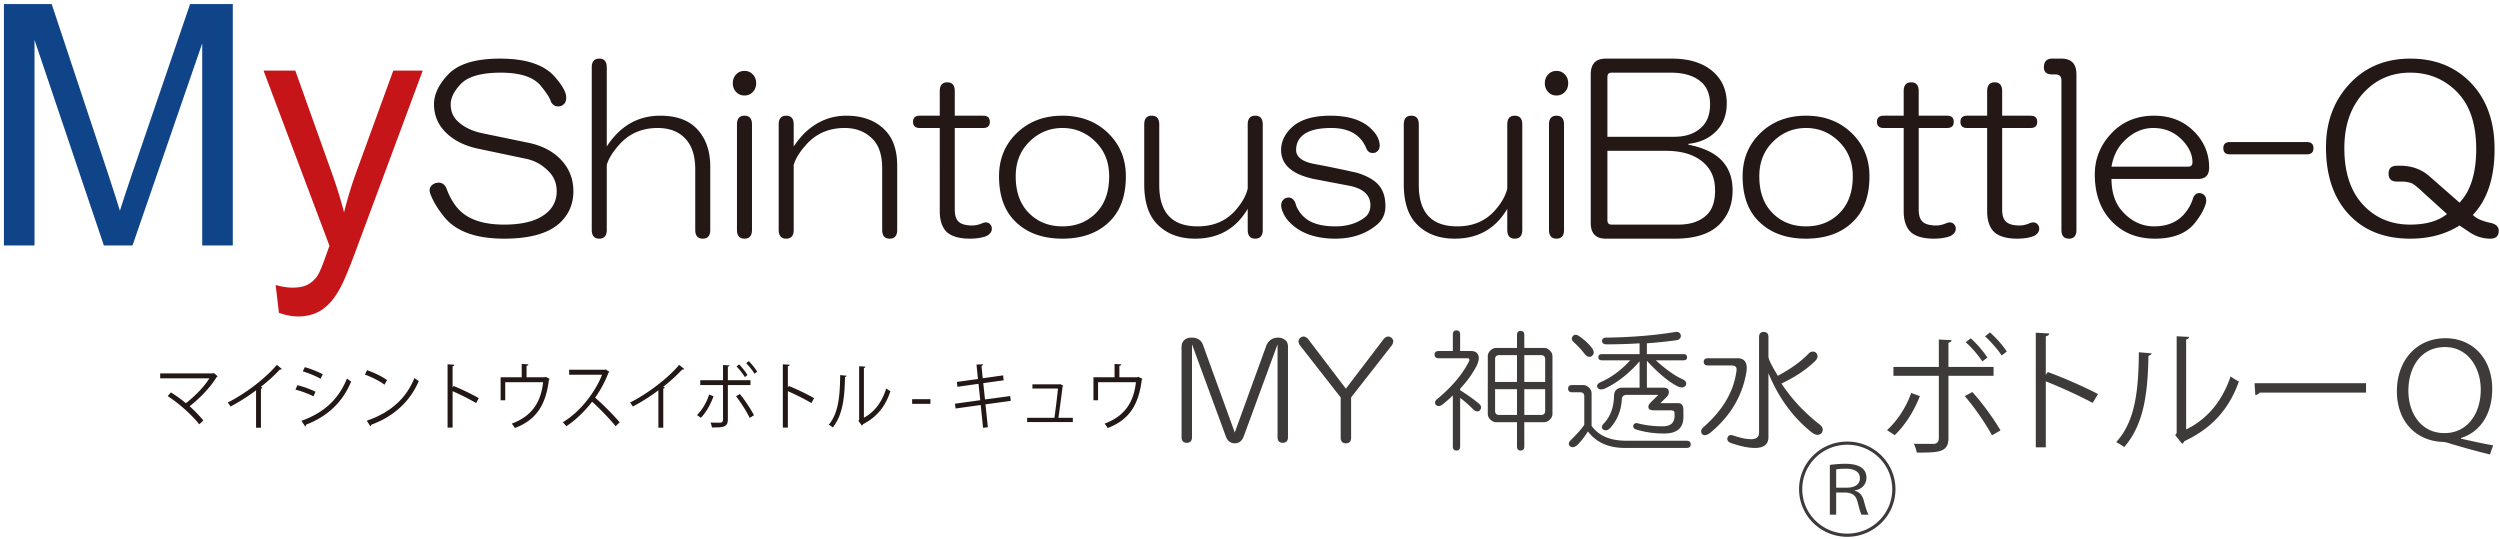 <svg viewBox="0 0 612 132" xmlns="http://www.w3.org/2000/svg" fill-rule="evenodd" clip-rule="evenodd" stroke-linejoin="round" stroke-miterlimit="2"><path d="M.96 60.094V.994h11.694L26.552 42.84c1.281 3.897 2.216 6.813 2.803 8.748.667-2.15 1.707-5.307 3.123-9.474L46.536.994h10.452v59.1H49.5V10.629L32.438 60.094H25.43L8.45 9.783v50.311H.96z" fill="#0f4489" fill-rule="nonzero"/><path d="M68.282 76.582l-.801-6.813c1.574.429 2.949.645 4.124.645 1.603 0 2.884-.269 3.846-.806a6.583 6.583 0 002.362-2.258c.454-.725 1.188-2.526 2.202-5.402.134-.403.347-.994.641-1.774L64.517 17.281h7.77l8.85 24.793a110.621 110.621 0 013.084 9.917 98.238 98.238 0 012.963-9.756l9.091-24.954h7.209l-16.18 43.538c-1.735 4.703-3.083 7.942-4.044 9.716-1.281 2.392-2.751 4.146-4.406 5.261-1.656 1.115-3.631 1.673-5.926 1.673-1.389 0-2.938-.296-4.646-.887" fill="#c61518" fill-rule="nonzero"/><path d="M135.872 18.863c1.497 1.72 2.382 3.155 2.657 4.3.271 1.435-.138 2.365-1.226 2.795-1.092.289-1.909-.07-2.452-1.075-.137-.715-.955-2.005-2.452-3.87-1.771-2.15-5.04-3.225-9.806-3.225-4.77 0-8.038.934-9.807 2.795-1.635 1.72-2.451 3.37-2.451 4.945 0 1.579.476 2.869 1.429 3.87 1.498 1.579 3.608 2.654 6.335 3.225l11.44 2.365c3.269.719 5.855 2.08 7.764 4.085 2.042 2.151 3.064 4.731 3.064 7.741 0 2.869-.954 5.304-2.86 7.31-2.726 2.865-7.425 4.3-14.098 4.3-6.945 0-11.849-1.794-14.709-5.375-1.5-1.861-2.588-3.655-3.268-5.375-.547-1.29-.205-2.221 1.02-2.795 1.361-.43 2.315 0 2.861 1.29.68 1.864 1.565 3.44 2.656 4.73 2.315 2.724 6.13 4.085 11.44 4.085 5.175 0 8.852-1.146 11.034-3.44 1.225-1.29 1.838-2.866 1.838-4.73 0-1.861-.613-3.44-1.838-4.73-1.635-1.72-3.544-2.796-5.721-3.226l-11.237-2.365c-3.677-.715-6.538-2.15-8.58-4.3-1.773-1.861-2.656-4.085-2.656-6.665 0-2.435 1.156-4.871 3.473-7.31 2.451-2.58 6.671-3.87 12.667-3.87 6.4 0 10.894 1.505 13.483 4.515M144.861 16.498c0-1.431.613-2.15 1.839-2.15 1.227 0 1.838.719 1.838 2.15v19.35c3.27-5.015 7.627-7.525 13.076-7.525 3.948 0 6.946 1.075 8.989 3.225 2.178 2.295 3.269 5.375 3.269 9.246v15.48c0 1.431-.613 2.15-1.838 2.15-1.226 0-1.839-.719-1.839-2.15V41.439c0-3.296-.818-5.806-2.451-7.526-1.635-1.72-3.882-2.58-6.743-2.58-3.951 0-7.15 1.435-9.602 4.3-1.501 1.72-2.452 3.299-2.861 4.731v15.91c0 1.431-.611 2.15-1.838 2.15-1.226 0-1.839-.719-1.839-2.15V16.498zM180.41 30.473c0-1.431.613-2.15 1.839-2.15 1.227 0 1.838.719 1.838 2.15v25.801c0 1.431-.611 2.15-1.838 2.15-1.226 0-1.839-.719-1.839-2.15V30.473zm3.882-12.255c.543.574.817 1.29.817 2.15 0 .86-.274 1.579-.817 2.15-.545.574-1.225.86-2.043.86-.817 0-1.5-.286-2.043-.86-.545-.571-.817-1.29-.817-2.15 0-.86.272-1.576.817-2.15.543-.571 1.226-.86 2.043-.86.818 0 1.498.289 2.043.86M190.624 30.473c0-1.431.613-2.15 1.839-2.15 1.227 0 1.838.719 1.838 2.15v5.375c1.089-1.575 2.111-2.795 3.066-3.655 2.86-2.58 6.128-3.87 9.806-3.87 4.086 0 7.285 1.219 9.602 3.655 1.906 2.009 2.86 4.875 2.86 8.6v15.696c0 1.431-.613 2.15-1.838 2.15-1.226 0-1.839-.719-1.839-2.15V41.223c0-3.151-.751-5.516-2.247-7.095-1.773-1.861-4.086-2.795-6.947-2.795-3.951 0-7.15 1.435-9.602 4.3-1.501 1.72-2.452 3.299-2.861 4.73v15.911c0 1.431-.611 2.15-1.838 2.15-1.226 0-1.839-.719-1.839-2.15V30.473zM230.054 28.323v-6.02c0-1.431.613-2.15 1.839-2.15 1.227 0 1.838.719 1.838 2.15v6.02h6.948c1.088 0 1.633.504 1.633 1.505 0 1.005-.545 1.505-1.633 1.505h-6.948v19.996c0 1.434.34 2.439 1.022 3.01.68.574 1.769.86 3.269.86.817 0 1.701-.215 2.657-.645.951-.286 1.633 0 2.042.86.271 1.001-.138 1.79-1.225 2.365-1.093.43-2.452.645-4.086.645-2.452 0-4.29-.504-5.517-1.505-1.226-1.146-1.839-2.866-1.839-5.16V31.333h-4.902c-1.093 0-1.635-.5-1.635-1.505 0-1.001.542-1.505 1.635-1.505h4.902zM251.71 34.988c-2.042 2.15-3.064 4.875-3.064 8.17 0 3.729 1.022 6.665 3.064 8.815 2.177 2.295 4.97 3.44 8.376 3.44 3.404 0 6.197-1.145 8.377-3.44 2.042-2.15 3.064-5.086 3.064-8.815 0-3.295-1.022-6.02-3.064-8.17-2.318-2.436-5.108-3.655-8.377-3.655-3.268 0-6.061 1.219-8.376 3.655m20.022-1.935c2.586 2.724 3.881 6.094 3.881 10.105 0 4.589-1.226 8.17-3.677 10.75-2.86 3.011-6.812 4.516-11.85 4.516-5.041 0-8.989-1.505-11.849-4.516-2.452-2.58-3.677-6.161-3.677-10.75 0-4.011 1.293-7.381 3.881-10.105 2.994-3.151 6.877-4.73 11.645-4.73 4.766 0 8.648 1.579 11.646 4.73M280.108 30.473c0-1.431.613-2.15 1.839-2.15 1.227 0 1.838.719 1.838 2.15v14.835c0 6.739 3.133 10.106 9.399 10.106 3.948 0 7.08-1.361 9.398-4.086 1.497-1.72 2.451-3.44 2.86-5.16V30.473c0-1.431.613-2.15 1.839-2.15 1.225 0 1.838.719 1.838 2.15v25.801c0 1.431-.613 2.15-1.838 2.15-1.226 0-1.839-.719-1.839-2.15v-5.161c-2.86 4.875-7.15 7.311-12.872 7.311-3.951 0-7.083-1.22-9.396-3.655-2.044-2.15-3.066-5.376-3.066-9.676v-14.62zM336.087 31.978c.951 1.004 1.497 2.079 1.635 3.225.134 1.005-.204 1.72-1.022 2.15-1.091.289-1.838-.07-2.247-1.075-1.363-3.296-4.223-4.945-8.58-4.945-3.544 0-5.995.719-7.355 2.15-.818.86-1.226 1.935-1.226 3.225 0 1.72 1.497 2.869 4.495 3.44 3.131.575 6.603 1.29 10.418 2.15 2.315.719 4.017 1.65 5.108 2.795 1.226 1.29 1.84 3.084 1.84 5.375 0 1.865-.684 3.37-2.044 4.516-2.726 2.291-6.129 3.44-10.215 3.44-4.632 0-8.242-1.22-10.828-3.655-1.092-1.002-1.838-2.151-2.247-3.441-.409-1.29-.138-2.22.817-2.795 1.088-.43 1.905-.07 2.451 1.075.272 1.149.885 2.224 1.838 3.225 1.635 1.721 4.291 2.581 7.969 2.581 2.86 0 5.242-.716 7.151-2.15.951-.716 1.429-1.721 1.429-3.011 0-2.435-1.634-4.011-4.902-4.73l-8.99-1.72c-5.312-1.145-7.968-3.51-7.968-7.095 0-1.861.747-3.581 2.247-5.16 2.044-2.15 5.312-3.225 9.807-3.225 4.766 0 8.239 1.219 10.419 3.655M343.646 30.473c0-1.431.613-2.15 1.839-2.15 1.227 0 1.838.719 1.838 2.15v14.835c0 6.739 3.133 10.106 9.399 10.106 3.948 0 7.08-1.361 9.398-4.086 1.497-1.72 2.451-3.44 2.86-5.16V30.473c0-1.431.613-2.15 1.839-2.15 1.225 0 1.838.719 1.838 2.15v25.801c0 1.431-.613 2.15-1.838 2.15-1.226 0-1.839-.719-1.839-2.15v-5.161c-2.86 4.875-7.15 7.311-12.871 7.311-3.952 0-7.084-1.22-9.397-3.655-2.044-2.15-3.066-5.376-3.066-9.676v-14.62zM379.194 30.473c0-1.431.613-2.15 1.839-2.15 1.227 0 1.838.719 1.838 2.15v25.801c0 1.431-.611 2.15-1.838 2.15-1.226 0-1.839-.719-1.839-2.15V30.473zm3.882-12.255c.543.574.817 1.29.817 2.15 0 .86-.274 1.579-.817 2.15-.545.574-1.225.86-2.043.86-.817 0-1.5-.286-2.043-.86-.545-.571-.817-1.29-.817-2.15 0-.86.272-1.576.817-2.15.543-.571 1.226-.86 2.043-.86.818 0 1.498.289 2.043.86M393.496 36.923v16.985c0 .719.339 1.075 1.022 1.075h16.344c3.131 0 5.517-.86 7.15-2.58 1.226-1.29 1.84-3.225 1.84-5.805 0-2.58-.751-4.656-2.248-6.235-2.18-2.291-5.449-3.44-9.806-3.44h-14.302zm1.022-19.135c-.683 0-1.022.359-1.022 1.075v14.62h16.344c2.995 0 5.312-.86 6.947-2.58 1.225-1.29 1.838-3.081 1.838-5.375 0-2.15-.613-3.87-1.838-5.16-1.772-1.72-4.361-2.58-7.764-2.58h-14.505zm14.709-3.441c4.766 0 8.377 1.29 10.829 3.871 1.768 1.864 2.655 4.229 2.655 7.095 0 2.724-.817 4.945-2.451 6.665-1.772 1.864-4.086 2.939-6.947 3.225v.215c3.679.719 6.401 2.009 8.172 3.87 1.769 1.865 2.657 4.3 2.657 7.31 0 3.299-1.022 6.02-3.064 8.17-2.319 2.436-5.996 3.656-11.033 3.656h-16.958c-2.451 0-3.677-1.291-3.677-3.871V18.218c0-2.581 1.226-3.871 3.677-3.871h16.14zM433.743 34.988c-2.042 2.15-3.064 4.875-3.064 8.17 0 3.729 1.022 6.665 3.064 8.815 2.177 2.295 4.97 3.44 8.376 3.44 3.404 0 6.197-1.145 8.377-3.44 2.042-2.15 3.064-5.086 3.064-8.815 0-3.295-1.022-6.02-3.064-8.17-2.318-2.436-5.108-3.655-8.377-3.655-3.268 0-6.061 1.219-8.376 3.655m20.022-1.935c2.586 2.724 3.881 6.094 3.881 10.105 0 4.589-1.226 8.17-3.677 10.75-2.86 3.011-6.812 4.516-11.85 4.516-5.041 0-8.989-1.505-11.849-4.516-2.452-2.58-3.677-6.161-3.677-10.75 0-4.011 1.293-7.381 3.881-10.105 2.994-3.151 6.877-4.73 11.645-4.73 4.766 0 8.648 1.579 11.646 4.73M466.023 28.323v-6.02c0-1.431.613-2.15 1.839-2.15 1.227 0 1.838.719 1.838 2.15v6.02h6.948c1.088 0 1.633.504 1.633 1.505 0 1.005-.545 1.505-1.633 1.505H469.7v19.996c0 1.434.34 2.439 1.022 3.01.68.574 1.769.86 3.269.86.817 0 1.701-.215 2.657-.645.951-.286 1.633 0 2.042.86.271 1.001-.138 1.79-1.225 2.365-1.093.43-2.452.645-4.086.645-2.452 0-4.29-.504-5.517-1.505-1.226-1.146-1.839-2.866-1.839-5.16V31.333h-4.902c-1.093 0-1.635-.5-1.635-1.505 0-1.001.542-1.505 1.635-1.505h4.902zM486.453 28.323v-6.02c0-1.431.613-2.15 1.839-2.15 1.227 0 1.838.719 1.838 2.15v6.02h6.948c1.088 0 1.633.504 1.633 1.505 0 1.005-.545 1.505-1.633 1.505h-6.948v19.996c0 1.434.34 2.439 1.022 3.01.68.574 1.769.86 3.269.86.817 0 1.701-.215 2.657-.645.951-.286 1.633 0 2.042.86.271 1.001-.138 1.79-1.225 2.365-1.093.43-2.452.645-4.086.645-2.452 0-4.29-.504-5.517-1.505-1.226-1.146-1.839-2.866-1.839-5.16V31.333h-4.902c-1.093 0-1.635-.5-1.635-1.505 0-1.001.542-1.505 1.635-1.505h4.902zM504.637 14.348c2.451 0 3.677 1.29 3.677 3.87v38.056c0 1.431-.613 2.15-1.839 2.15-1.225 0-1.838-.719-1.838-2.15V19.723c0-1.001-.48-1.505-1.431-1.505h-.817c-1.363 0-2.042-.571-2.042-1.72 0-1.431.679-2.15 2.042-2.15h2.248zM516.895 40.793h18.795c.68 0 1.022-.356 1.022-1.075 0-1.861-.817-3.655-2.451-5.375-1.91-2.006-4.29-3.01-7.152-3.01-2.726 0-5.177 1.149-7.354 3.44-1.5 1.579-2.451 3.584-2.86 6.02m20.43-8.385c2.314 2.439 3.473 5.304 3.473 8.6 0 1.864-.887 2.795-2.655 2.795h-21.248c0 3.44.951 6.165 2.86 8.17 2.177 2.295 4.699 3.44 7.559 3.44 3.268 0 5.788-1.075 7.559-3.225a10.47 10.47 0 002.043-3.87c.543-1.001 1.294-1.29 2.247-.86.818.43 1.089 1.22.818 2.365-.409 1.435-1.296 3.01-2.656 4.73-2.043 2.58-5.312 3.87-9.807 3.87-4.36 0-7.901-1.434-10.623-4.3-2.726-2.865-4.086-6.665-4.086-11.395 0-3.87 1.36-7.236 4.086-10.105 2.722-2.866 6.195-4.3 10.419-4.3 4.086 0 7.423 1.364 10.011 4.085M564.702 37.783h-18.797c-1.091 0-1.633-.501-1.633-1.505 0-1.001.542-1.505 1.633-1.505h18.797c1.087 0 1.634.504 1.634 1.505 0 1.004-.547 1.505-1.634 1.505M578.799 22.518c-3.269 3.44-4.902 8.029-4.902 13.76 0 6.02 1.564 10.68 4.699 13.976 2.993 3.154 6.808 4.73 11.441 4.73 3.811 0 6.808-.86 8.989-2.58l-5.925-5.375c-1.226-1.146-2.113-1.862-2.656-2.15a7.384 7.384 0 00-2.452-.43h-1.225c-1.364 0-2.044-.645-2.044-1.936 0-1.29.68-1.935 2.044-1.935h1.429c2.586.145 4.766 1.005 6.539 2.58l7.354 6.451c2.723-2.866 4.086-7.237 4.086-13.116 0-6.02-1.5-10.605-4.494-13.76-3.135-3.296-7.017-4.945-11.645-4.945-4.495 0-8.243 1.579-11.238 4.73m26.151-2.15c3.812 4.015 5.721 9.39 5.721 16.125 0 7.025-1.772 12.4-5.312 16.126.817.86 2.247 1.505 4.29 1.935 1.36.289 2.043.934 2.043 1.935 0 1.29-.683 1.935-2.043 1.935-1.908 0-3.677-.575-5.312-1.72l-2.247-1.505c-3.406 2.15-7.425 3.225-12.053 3.225-6.268 0-11.238-1.935-14.915-5.805-3.815-4.011-5.72-9.531-5.72-16.556 0-6.305 1.973-11.536 5.924-15.695 3.812-4.011 8.716-6.02 14.711-6.02 6.128 0 11.098 2.009 14.913 6.02M53.292 92.104c-.049.089-.131.142-.246.177-1.525 2.532-4.101 5.189-6.628 7.168 1.264 1.106 2.527 2.48 3.363 3.477l-1 .946c-1.723-2.193-4.955-5.136-7.728-6.901l.788-.909a32.72 32.72 0 013.659 2.639c2.215-1.711 4.462-4.013 5.758-6.08H39.216v-1.212h12.911l.198-.108.967.803zM69.001 90.319c-.065.09-.164.144-.311.144-.05 0-.099 0-.165-.019-1.263 1.391-3.084 3.014-4.675 4.263.131.053.327.159.393.196-.032.106-.181.213-.361.23v9.576h-1.197v-9.165c-1.739 1.338-4.003 2.782-6.25 3.977-.164-.286-.46-.732-.689-.981 4.479-2.246 9.384-6.062 12.025-9.218l1.23.997zM74.621 89.874c1.476.428 3.281 1.141 4.396 1.748l-.541 1.088c-1.165-.642-2.87-1.355-4.348-1.801l.493-1.035zm-.82 13.142c5.331-1.944 8.974-5.029 11.155-10.378.246.233.755.607 1.001.784-2.199 5.297-6.021 8.596-11.041 10.54.032.159-.049.374-.196.445l-.919-1.391zm-.985-8.72c1.476.358 3.314 1.036 4.414 1.606l-.493 1.123c-1.082-.571-2.97-1.284-4.414-1.641l.493-1.088zM89.788 102.98c5.824-1.961 9.697-5.51 11.664-10.449a6.34 6.34 0 001.068.732c-2.051 4.885-6.054 8.683-11.615 10.698-.018.16-.115.339-.23.41l-.887-1.391zm.067-12.357c1.706.589 3.675 1.516 4.888 2.426l-.623 1.122c-1.182-.908-3.118-1.854-4.79-2.478l.525-1.07zM116.555 98.665a57.376 57.376 0 00-5.759-2.907v8.916h-1.23V89.178l1.658.108c-.018.196-.149.321-.428.374v5.207l.246-.375c1.92.767 4.463 1.998 6.169 2.978l-.656 1.195zM127.72 89.09l1.64.107c-.016.179-.213.339-.459.356v2.801h4.397l.246-.108 1.017.5a.656.656 0 01-.181.196c-.754 6.24-3.133 9.86-8.334 11.84-.164-.303-.507-.768-.771-1.07 4.874-1.819 7.12-5.135 7.679-10.146h-9.27v4.421h-1.132v-5.633h5.168V89.09zM149.188 91.015a.35.35 0 01-.214.197c-.885 2.264-1.935 4.225-3.281 6.133 1.788 1.552 4.478 4.209 6.005 6.046l-1.002.945c-1.443-1.819-4.085-4.53-5.757-5.992-1.444 1.908-3.938 4.511-6.317 5.992a6.378 6.378 0 00-.853-.964c4.545-2.709 8.137-7.773 9.614-11.643h-8.055v-1.212h8.695l.213-.09.952.588zM167.489 90.319c-.065.09-.164.144-.311.144-.05 0-.099 0-.165-.019-1.263 1.391-3.084 3.014-4.675 4.263.131.053.327.159.393.196-.032.106-.181.213-.361.23v9.576h-1.197v-9.165c-1.739 1.338-4.003 2.782-6.251 3.977-.163-.286-.459-.732-.688-.981 4.477-2.246 9.384-6.062 12.025-9.218l1.23.997zM183.28 88.394c.755.732 1.608 1.802 2.068 2.586l-.624.534c-.476-.784-1.361-1.908-2.05-2.584l.606-.536zm-2.362.803c.738.713 1.575 1.8 2.051 2.603l-.624.517c-.476-.784-1.345-1.944-2.051-2.586l.624-.534zm.197 7.256c1.198 1.445 2.575 3.531 3.461 5.189l-1.05.661c-.803-1.641-2.247-3.923-3.346-5.296l.935-.554zm-2.937-2.192v8.434c0 1.943-1.263 1.943-3.888 1.943-.066-.321-.197-.838-.361-1.194.476.018 1.001.018 1.444.018h.951c.46 0 .672-.321.672-.75v-8.451h-5.577v-1.195h5.577v-3.709l1.559.09c-.016.178-.131.303-.377.338v3.281h5.545v1.195h-5.545zm-3.51 2.746c-.739 2.086-1.822 3.923-3.085 5.277l-.952-.676c1.23-1.249 2.298-2.961 2.97-5.03l1.067.429zM198.629 98.665a57.376 57.376 0 00-5.759-2.907v8.916h-1.23V89.178l1.658.108c-.018.196-.149.321-.428.374v5.207l.246-.375c1.92.767 4.463 1.998 6.169 2.978l-.656 1.195zM211.484 102.25c2.74-1.445 4.511-4.048 5.464-7.168.245.231.737.534 1.016.695-1.165 3.601-3.199 6.258-6.694 8.06a.734.734 0 01-.279.356l-.852-1.176.18-.268V89.661l1.526.09c-.016.159-.131.302-.361.338v12.161zm-4.249-10.271c-.016.16-.165.268-.377.302-.099 4.797-.46 9.166-2.987 12.357a9.334 9.334 0 00-.983-.676c2.443-2.889 2.738-7.347 2.788-12.144l1.559.161z" fill="#231815" fill-rule="nonzero"/><path fill="#231815" d="M223.291 97.719h4.478v1.141h-4.478z"/><path d="M241.243 98.986l.59 5.6-1.18.142-.575-5.581-6.151.855-.149-1.176 6.185-.856-.426-4.012-5.152.73-.147-1.193 5.168-.714-.362-3.53 1.609-.072c0 .178-.149.322-.378.393l.296 3.03 4.987-.713.131 1.213-4.987.695.426 3.994 6.169-.838.147 1.178-6.201.855zM262.629 102.284v1.035H251.44v-1.035h6.678c.262-1.8.705-5.349.87-7.168h-6.251v-1.034h6.578l.197-.071.805.427c-.018.073-.099.144-.198.161a318.87 318.87 0 01-1.017 7.685h3.527zM272.842 89.09l1.64.107c-.016.179-.213.339-.459.356v2.801h4.397l.246-.108 1.017.5a.656.656 0 01-.181.196c-.754 6.24-3.133 9.86-8.334 11.84-.164-.303-.507-.768-.771-1.07 4.874-1.819 7.12-5.135 7.679-10.146h-9.27v4.421h-1.132v-5.633h5.168V89.09z" fill="#231815" fill-rule="nonzero"/><path d="M291.673 82.651c1.446 0 2.382.589 2.809 1.767l7.79 21.454 7.791-21.454c.594-1.178 1.532-1.767 2.809-1.767.68 0 1.277.211 1.788.63.425.338.638.884.638 1.641v22.086c0 .924-.426 1.388-1.277 1.388-.852 0-1.277-.464-1.277-1.388V84.291l-8.301 22.59c-.427 1.093-1.149 1.641-2.171 1.641-1.022 0-1.745-.548-2.17-1.641l-8.301-22.59v22.717c0 .924-.428 1.388-1.278 1.388-.851 0-1.276-.464-1.276-1.388V84.922c0-.672.21-1.218.638-1.641.425-.419 1.022-.63 1.788-.63M328.197 97.29l-9.961-12.746c-.51-.758-.469-1.388.128-1.893.594-.42 1.191-.336 1.788.252l9.321 12.242 9.323-12.242c.595-.588 1.191-.672 1.788-.252.595.505.639 1.135.128 1.893l-9.961 12.746v9.844c0 .924-.427 1.388-1.278 1.388s-1.276-.464-1.276-1.388V97.29zM373.15 101.581h4.086c.68 0 1.021-.335 1.021-1.01v-5.3h-5.107v6.31zm0-8.077h5.107v-5.553c0-.672-.341-1.01-1.021-1.01h-4.086v6.563zm-7.152 7.067c0 .675.339 1.01 1.022 1.01h4.342v-6.31h-5.364v5.3zm0-12.62v5.553h5.364v-6.563h-4.342c-.683 0-1.022.338-1.022 1.01m5.364-5.931c0-.673.297-1.01.894-1.01.594 0 .894.337.894 1.01v3.155h4.853c.51 0 .978.211 1.404.631.425.422.638.883.638 1.388v14.135c0 .504-.213.968-.638 1.387-.426.423-.894.632-1.404.632h-4.853v5.931c0 .673-.3 1.01-.894 1.01-.597 0-.894-.337-.894-1.01v-5.931h-5.109c-.51 0-.979-.209-1.404-.632-.428-.419-.639-.883-.639-1.387V87.194c0-.505.211-.966.639-1.388.425-.42.894-.631 1.404-.631h5.109V82.02zm-15.708-.126c0-.673.297-1.01.894-1.01.594 0 .894.337.894 1.01v4.038h2.553c.85 0 1.406.211 1.66.631.512.59.468 1.558-.126 2.903a24.944 24.944 0 01-4.087 5.679v.378c1.871 1.179 3.403 2.272 4.597 3.282.594.504.681 1.052.256 1.64-.512.422-1.066.337-1.66-.252-1.194-1.178-2.257-2.103-3.193-2.777v11.863c0 .673-.3 1.01-.894 1.01-.597 0-.894-.337-.894-1.01V96.785a26.319 26.319 0 01-2.426 2.146c-.682.589-1.278.63-1.788.126-.256-.42-.172-.841.256-1.262 3.574-2.944 6.171-5.973 7.789-9.087.34-.587.297-.925-.128-1.009h-7.151c-.682 0-1.022-.294-1.022-.884 0-.587.34-.883 1.022-.883h3.448v-4.038zM411.461 82.019c.084.674-.256 1.094-1.022 1.262-2.47.337-4.897.59-7.279.757v2.65h8.939c.594 0 .894.253.894.757 0 .505-.3.758-.894.758h-6.768c2.638 2.356 4.852 3.912 6.64 4.669.681.338.937.801.766 1.388-.426.674-1.148.758-2.17.253-2.129-1.093-4.598-3.155-7.407-6.184v6.563h3.959c.681 0 1.106.169 1.276.504.256.505.171 1.053-.254 1.641l-1.661 1.641h4.343c.85 0 1.276.589 1.276 1.766v1.641c0 2.693-1.576 4.038-4.724 4.038-2.471 0-4.771-.335-6.897-1.009-.51-.168-.725-.505-.638-1.01.169-.42.51-.587 1.022-.505 1.87.505 3.914.758 6.129.758 1.957 0 2.938-.84 2.938-2.524v-.758c0-.42-.341-.631-1.022-.631h-3.959c-.938 0-1.405-.252-1.405-.757-.086-.335.127-.757.639-1.262l1.787-1.767h-7.662c-.852 0-1.277.379-1.277 1.136-.172 2.776-1.149 5.133-2.937 7.067-.682.59-1.278.632-1.788.127-.256-.253-.213-.631.128-1.136 1.701-1.682 2.595-3.954 2.682-6.815 0-1.43.722-2.145 2.171-2.145h4.086v-6.437c-2.639 3.029-5.491 5.26-8.557 6.689-.938.337-1.532.211-1.788-.379-.17-.42.043-.799.64-1.136 2.723-1.177 5.191-2.985 7.407-5.426h-6.897c-.597 0-.894-.253-.894-.758 0-.504.297-.757.894-.757h9.195v-2.65c-2.47.17-5.194.252-8.173.252-.597 0-.938-.252-1.022-.757 0-.587.34-.883 1.022-.883 6.129-.083 11.791-.546 16.984-1.388.681-.083 1.106.169 1.278.757m-26.435.252c.425-.42.935-.42 1.532 0 1.447 1.01 2.555 2.063 3.321 3.155.425.758.338 1.347-.256 1.767-.51.337-1.066.17-1.66-.505-.766-1.009-1.704-2.019-2.809-3.029-.428-.419-.469-.883-.128-1.388m2.554 11.989c.511 0 .977.211 1.405.632.425.421.638.883.638 1.387v7.951c1.703 2.442 4.554 3.66 8.557 3.66h14.685c.681 0 1.022.294 1.022.883 0 .588-.341.884-1.022.884h-15.069c-4.003 0-7.023-1.347-9.067-4.039-.852 1.347-1.704 2.439-2.554 3.281-.767.673-1.405.758-1.915.253-.341-.422-.256-.883.254-1.388 1.617-1.597 2.725-2.86 3.321-3.786v-6.941c0-.672-.341-1.01-1.021-1.01h-1.916c-.682 0-1.022-.294-1.022-.883 0-.588.34-.884 1.022-.884h2.682zM431.765 81.262c.766 0 1.149.422 1.149 1.262v4.796c0 .589.766 2.145 2.299 4.669 3.149-1.682 5.619-3.449 7.407-5.301.594-.672 1.233-.798 1.915-.378.595.675.511 1.388-.255 2.146-2.216 2.104-4.939 3.912-8.173 5.426 2.468 3.786 5.66 7.194 9.578 10.222.594.59.681 1.221.255 1.893-.683.675-1.533.59-2.554-.252-4.514-3.617-8.004-8.412-10.472-14.387v15.649c0 1.767-1.108 2.65-3.321 2.65-1.617 0-3.619-.421-6.001-1.261-.684-.338-.894-.801-.64-1.389.256-.505.724-.631 1.406-.379 1.702.588 3.149.884 4.341.884 1.278 0 1.916-.547 1.916-1.641V82.524c0-.84.384-1.262 1.15-1.262m-6.258 6.436c1.616.085 2.299 1.136 2.044 3.155-.938 5.975-3.918 11.023-8.94 15.144-.938.675-1.618.716-2.043.126-.256-.504-.128-1.009.383-1.514 4.853-4.206 7.576-8.917 8.173-14.134 0-.42-.172-.714-.511-.884-.171-.083-.469-.126-.894-.126H418.1c-.682 0-1.021-.294-1.021-.883 0-.588.339-.884 1.021-.884h7.407zM449.494 119.377h2.639c2.082 0 3.173-.928 3.173-2.282 0-1.579-1.268-2.357-3.527-2.357-1.142 0-1.828.076-2.285.176v4.463zm-1.547-5.566a28.958 28.958 0 013.781-.276c4.288 0 5.177 1.856 5.177 3.385 0 1.604-1.091 2.883-2.918 3.134v.075c1.192.251 1.928 1.204 2.208 2.206.507 1.881.862 3.059 1.243 3.661h-1.726c-.202-.326-.482-1.154-.964-3.059-.381-1.529-1.092-2.207-2.792-2.357h-2.462v5.416h-1.547v-12.185zm-6.751 5.942c0 6.017 4.923 10.881 11.013 10.881 6.092 0 11.015-4.864 11.015-10.881s-4.923-10.881-11.015-10.881c-6.141 0-11.013 4.914-11.013 10.881m11.013 11.659c-6.522 0-11.799-5.215-11.799-11.659 0-6.443 5.277-11.658 11.799-11.658 6.523 0 11.802 5.215 11.802 11.658 0 6.494-5.33 11.659-11.802 11.659M487.145 81.368c1.503 1.324 3.203 3.262 4.118 4.683l-1.241.969c-.949-1.421-2.713-3.456-4.087-4.683l1.21-.969zm-4.707 1.453c1.471 1.292 3.137 3.262 4.086 4.716l-1.242.937c-.948-1.421-2.68-3.521-4.086-4.684l1.242-.969zm.393 13.146c2.386 2.617 5.131 6.396 6.896 9.4l-2.092 1.195c-1.601-2.971-4.478-7.106-6.667-9.593l1.863-1.002zm-5.851-3.973v15.278c0 3.521-2.517 3.521-7.747 3.521-.13-.581-.393-1.518-.719-2.164a88.27 88.27 0 002.877.032h1.896c.915 0 1.34-.581 1.34-1.356V91.994h-11.114v-2.163h11.114v-6.719l3.105.161c-.034.323-.262.549-.752.614v5.944h11.047v2.163H476.98zm-6.995 4.975c-1.471 3.779-3.628 7.106-6.145 9.56l-1.896-1.227c2.452-2.261 4.577-5.361 5.917-9.109l2.124.776zM512.283 98.626c-3.334-1.776-7.909-3.875-11.472-5.265v16.15h-2.452V81.443l3.302.193c-.033.356-.294.582-.85.679v9.431l.49-.678c3.824 1.389 8.89 3.618 12.29 5.394l-1.308 2.164zM535.168 105.118c5.459-2.616 8.988-7.332 10.884-12.984.491.419 1.471.969 2.027 1.259-2.321 6.525-6.374 11.338-13.336 14.6a1.344 1.344 0 01-.556.646l-1.699-2.132.359-.484V82.315l3.04.161c-.033.291-.261.549-.719.614v22.028zm-8.465-18.605c-.033.291-.328.485-.753.549-.195 8.689-.915 16.603-5.947 22.385a18.524 18.524 0 00-1.962-1.228c4.87-5.232 5.459-13.308 5.556-21.997l3.106.291zM551.91 93.813h27.293v2.293h-26.051c-.196.323-.621.549-1.046.614l-.196-2.907zM607.286 95.364c0-5.265-3.073-10.401-8.727-10.401-6.145 0-8.989 5.233-8.989 10.724 0 5.394 3.073 10.336 8.825 10.336 5.621 0 8.891-4.748 8.891-10.659m2.254 15.892a182.135 182.135 0 01-9.87-2.713 7.408 7.408 0 00-1.504-.355c-6.407-.13-11.407-4.716-11.407-12.404s4.935-12.985 11.865-12.985c6.897 0 11.472 5.201 11.472 12.404 0 6.46-3.203 10.658-7.648 12.015v.162c2.549.581 5.459 1.227 7.877 1.647l-.785 2.229z" fill="#3e3a39" fill-rule="nonzero"/></svg>
